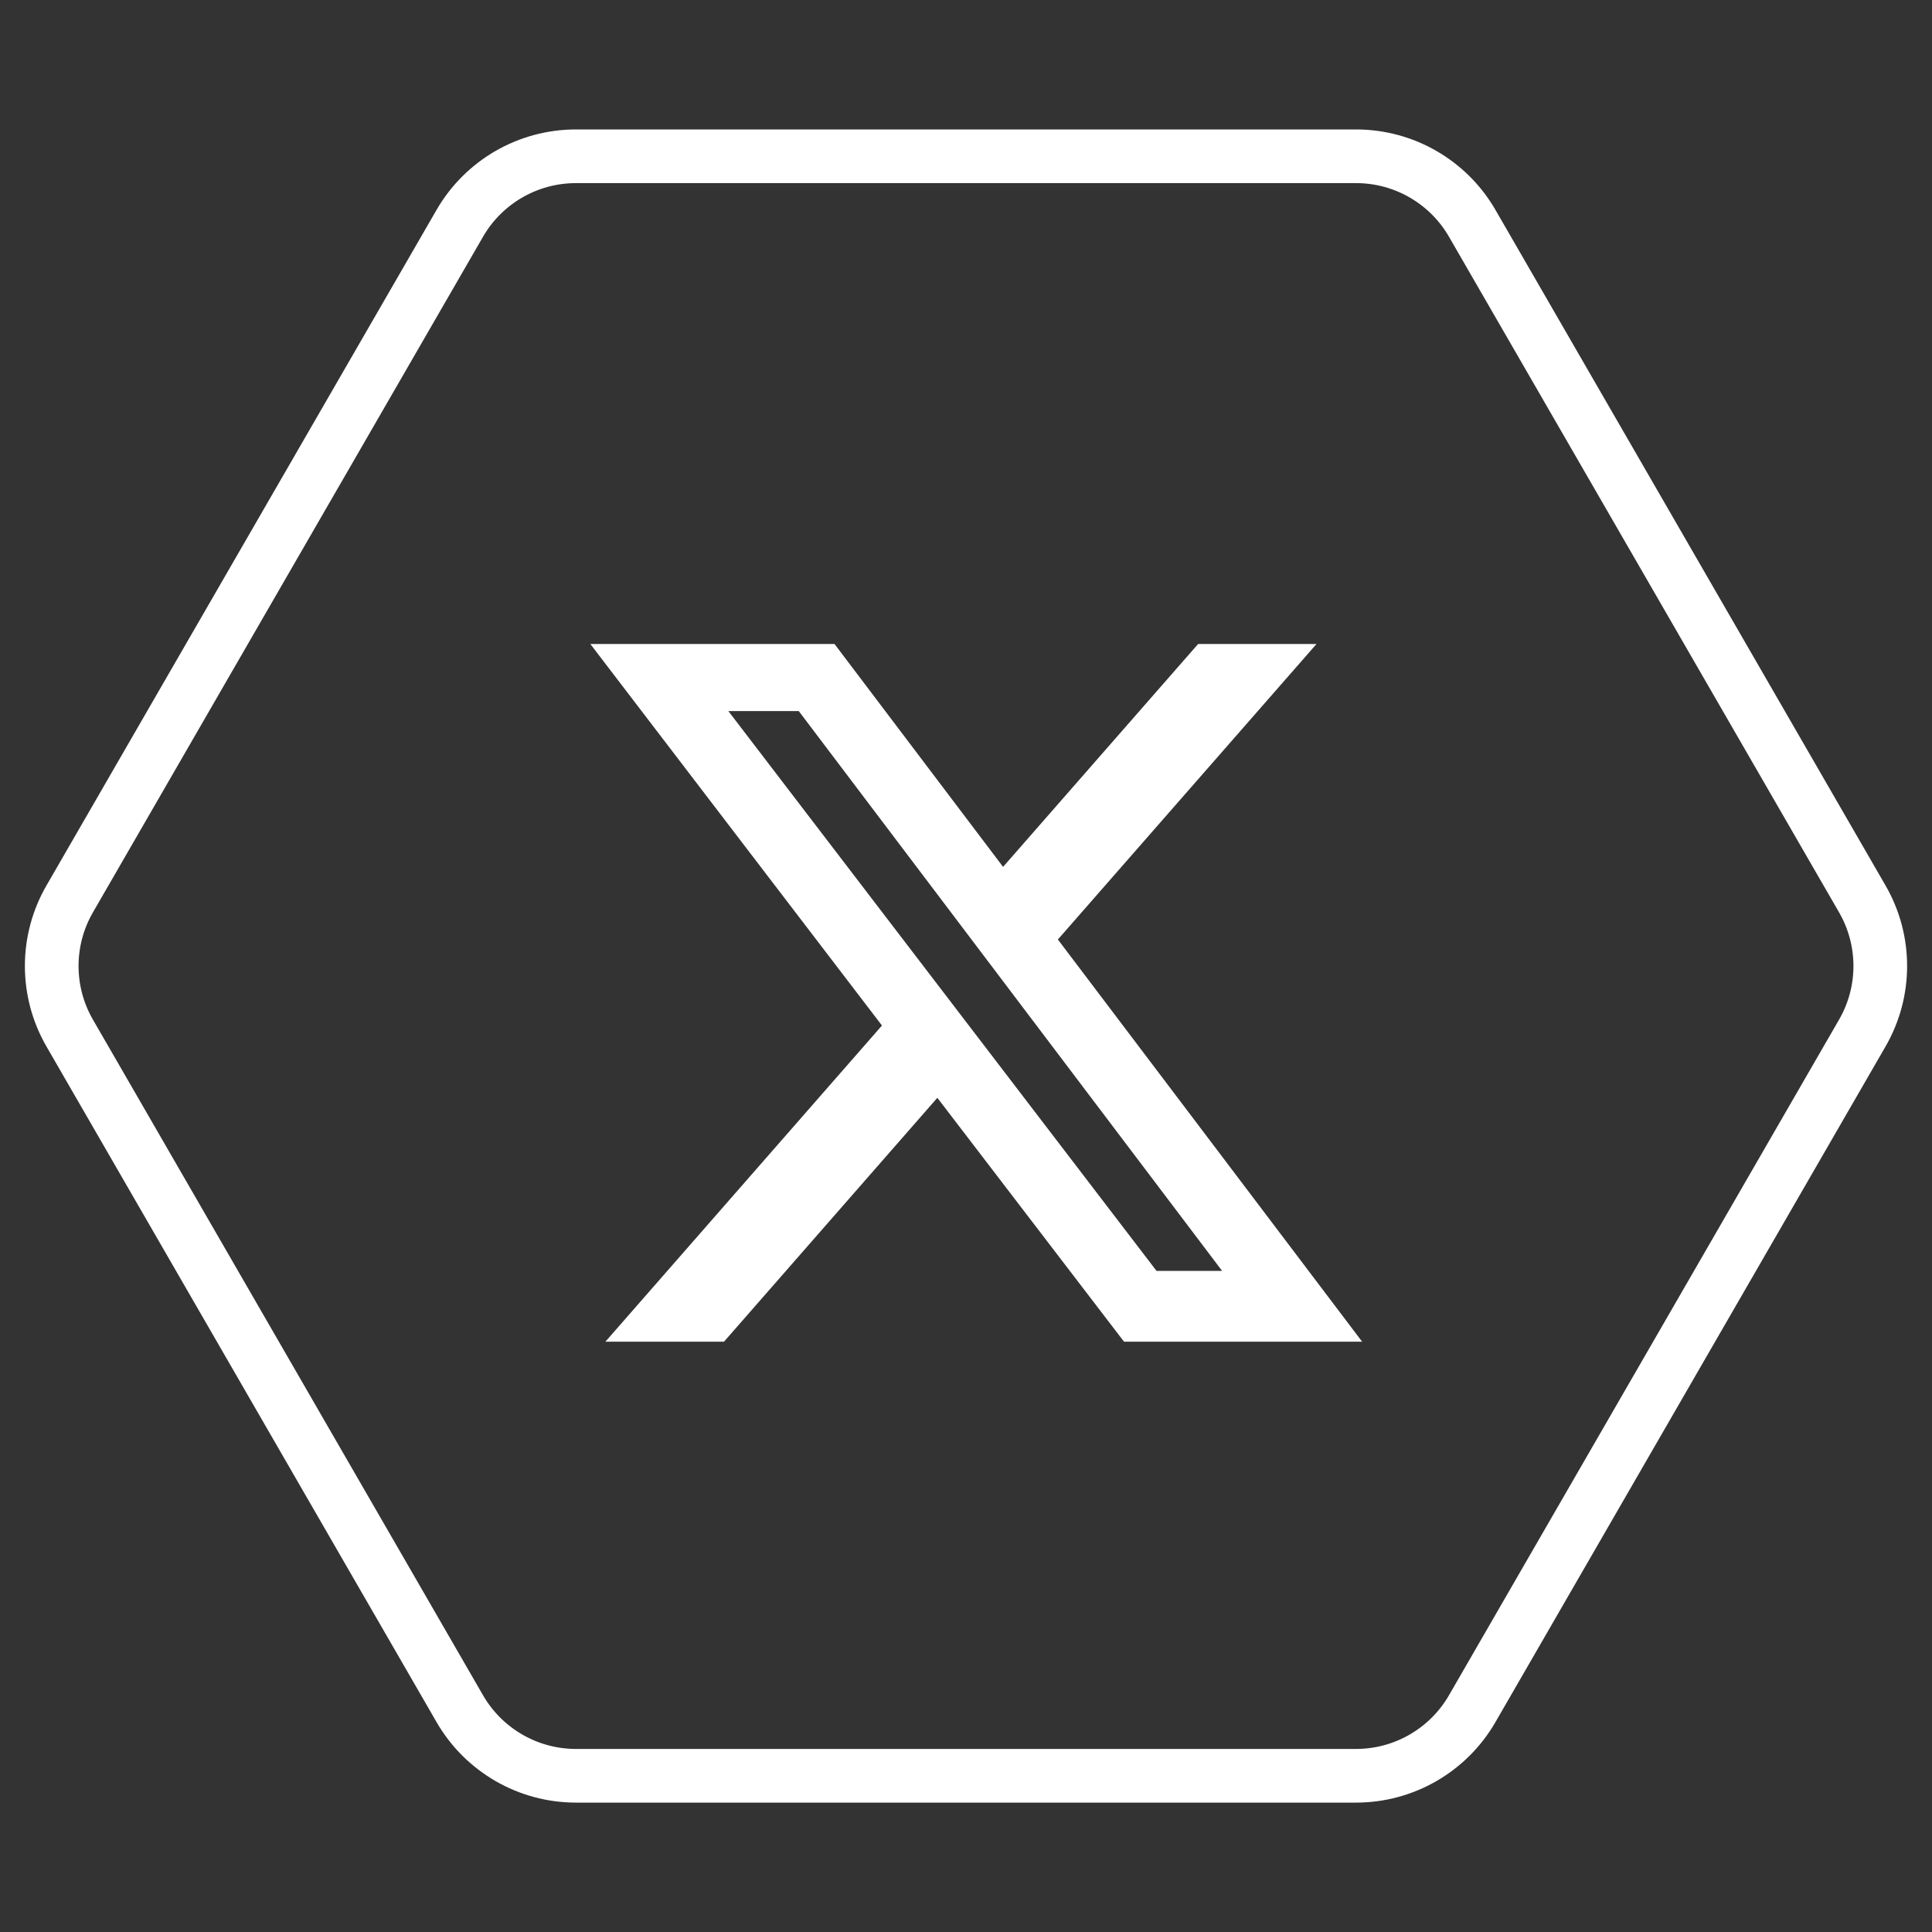 <svg xmlns="http://www.w3.org/2000/svg" width="36" height="36" viewBox="0 0 36 36" fill="none"><rect x="0" y="0" width="36" height="36" fill="#333333" stroke="none"/><path d="M34.701 16.75C35.148 17.523 35.148 18.477 34.701 19.25L27.433 31.838C26.986 32.612 26.161 33.089 25.268 33.089L10.732 33.089C9.839 33.089 9.014 32.612 8.567 31.838L1.299 19.25C0.852 18.477 0.852 17.523 1.299 16.75L8.567 4.162C9.014 3.388 9.839 2.912 10.732 2.912L25.268 2.912C26.161 2.912 26.986 3.388 27.433 4.162L34.701 16.75Z" stroke="white"></path><path d="M22.325 12H24.531L19.712 17.506L25.381 25H20.944L17.466 20.456L13.491 25H11.281L16.434 19.109L11 12H15.55L18.691 16.153L22.325 12ZM21.55 23.681H22.772L14.884 13.25H13.572L21.55 23.681Z" fill="white"></path></svg>